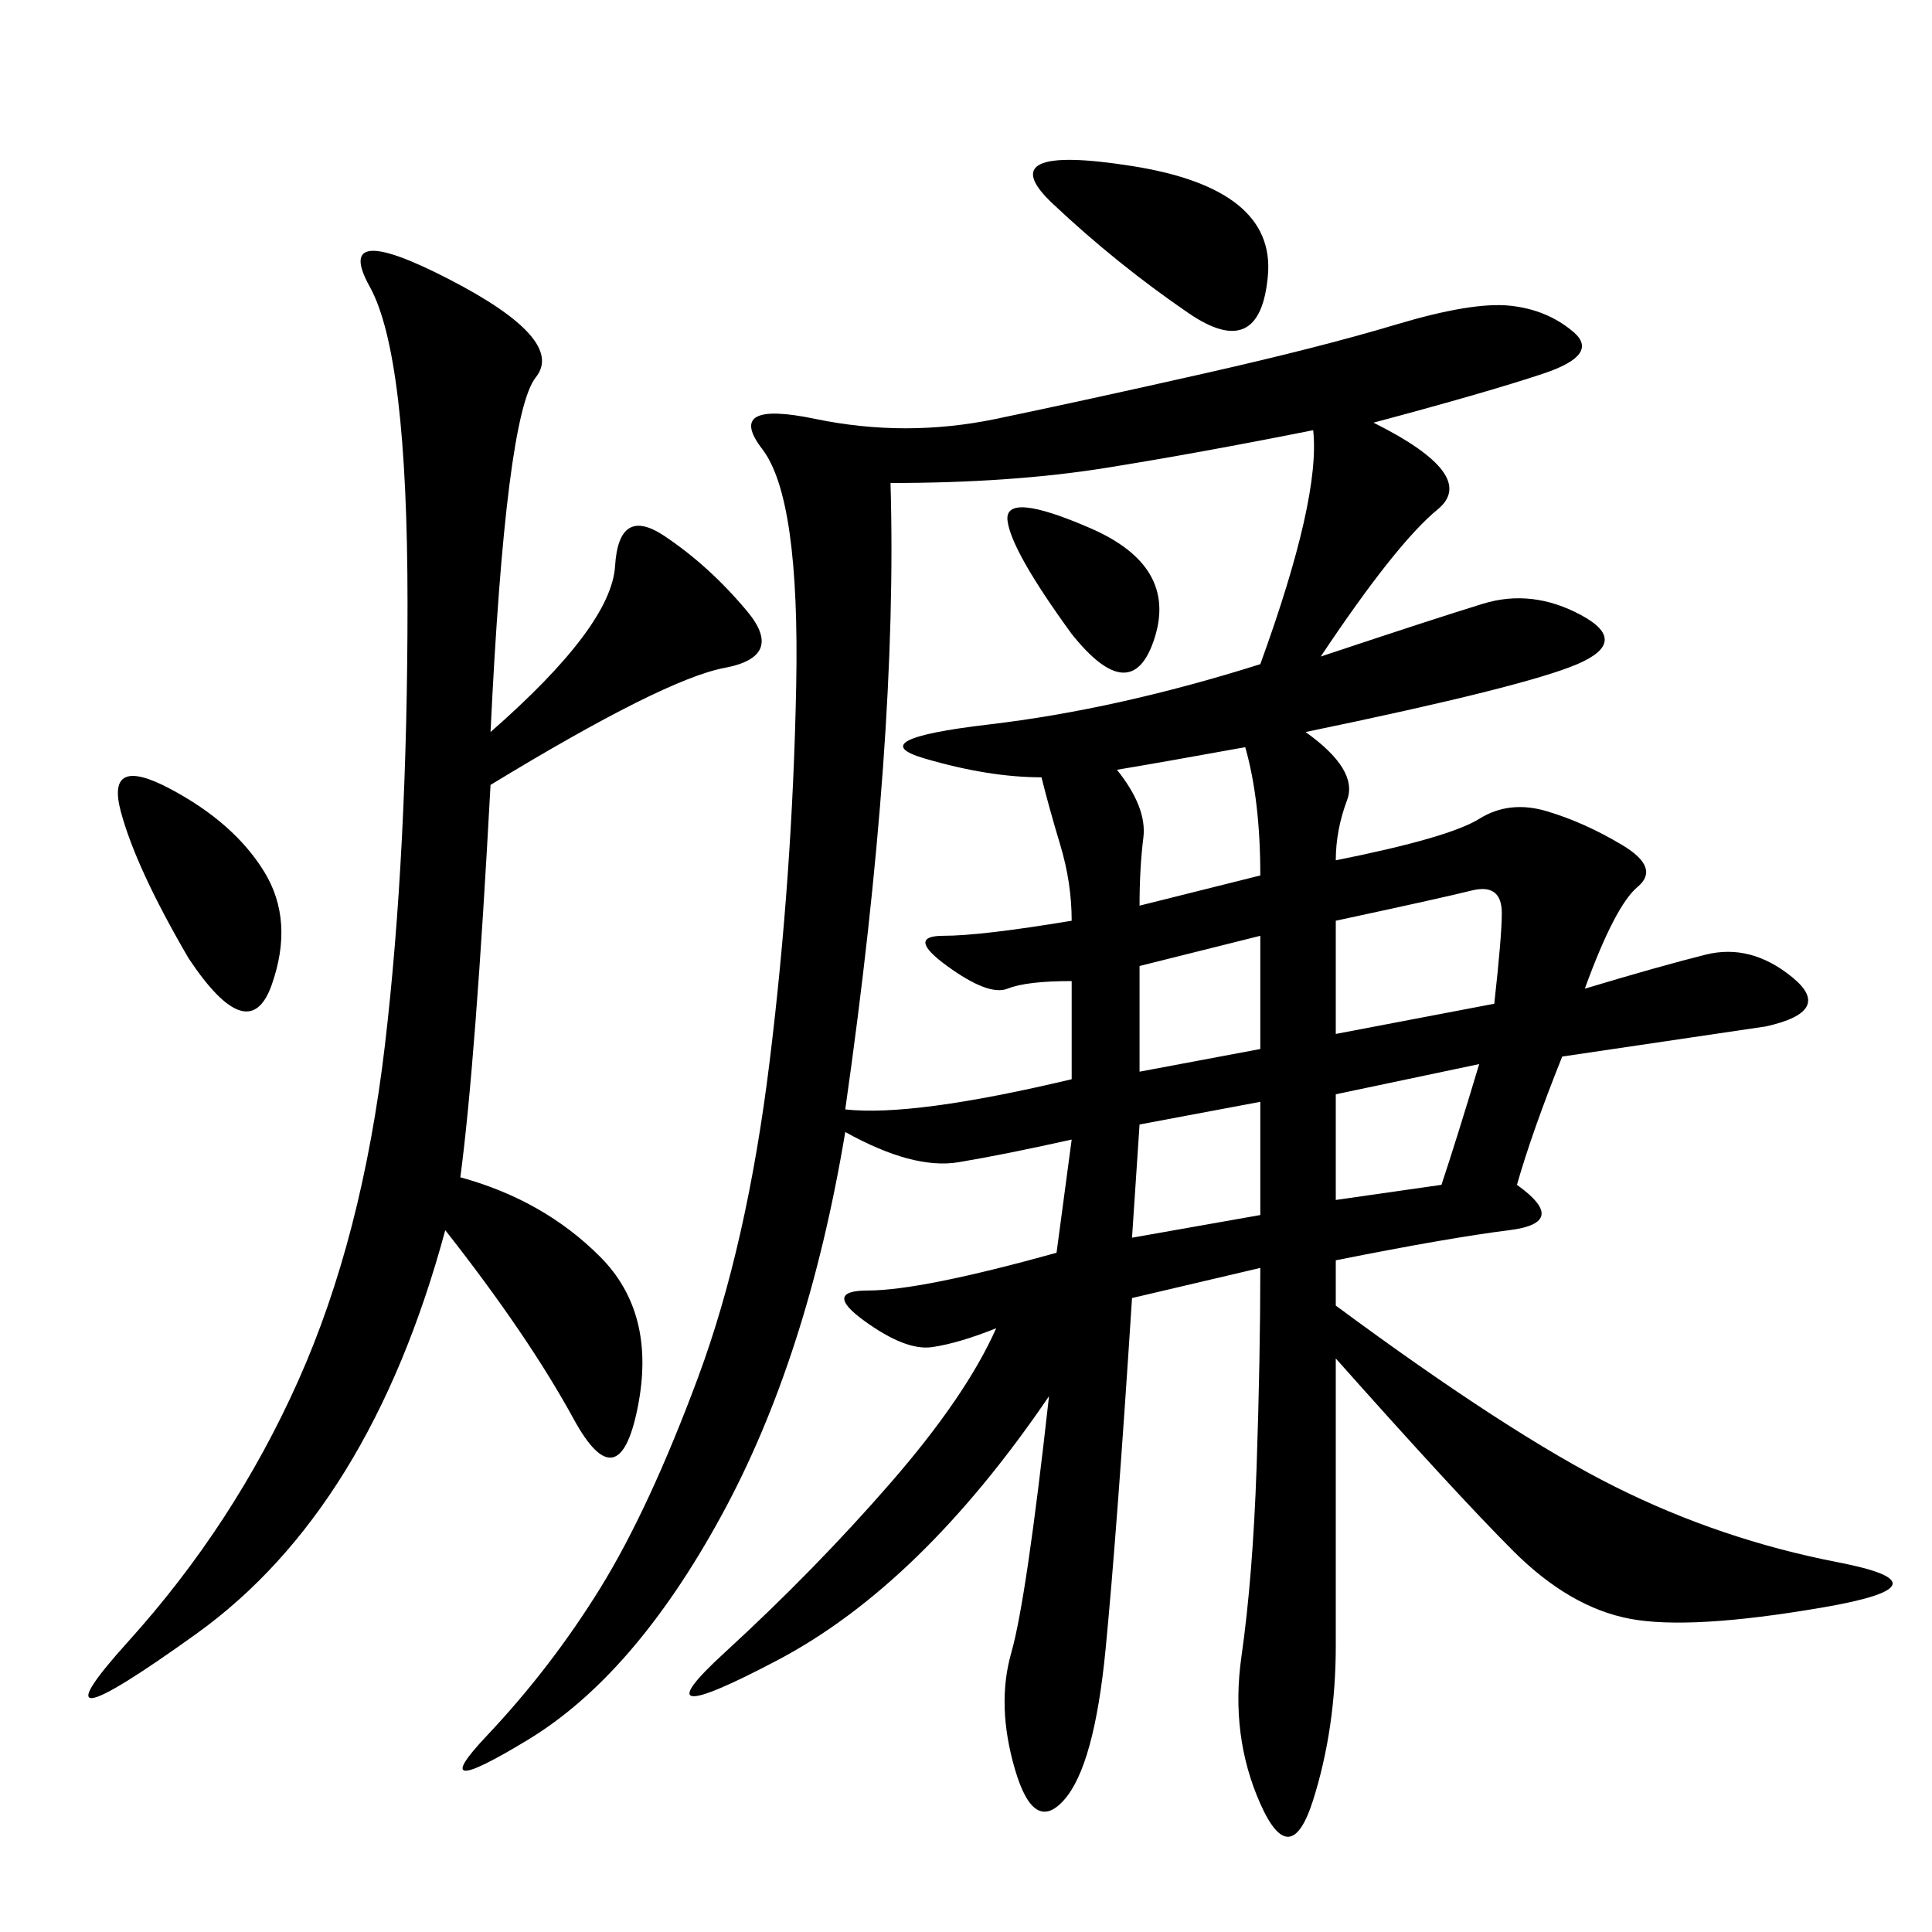 <svg xmlns="http://www.w3.org/2000/svg" xmlns:xlink="http://www.w3.org/1999/xlink" width="300" height="300"><path d="M213.28 65.63Q229.69 73.83 223.24 79.10Q216.80 84.38 205.08 101.95L205.08 101.95Q222.66 96.09 230.27 93.75Q237.89 91.41 245.51 95.51Q253.13 99.61 244.92 103.13Q236.72 106.64 202.73 113.67L202.73 113.67Q210.94 119.53 209.18 124.22Q207.42 128.91 207.42 133.59L207.42 133.59Q225 130.08 229.69 127.15Q234.38 124.22 240.23 125.98Q246.09 127.73 251.95 131.25Q257.81 134.77 254.30 137.70Q250.78 140.63 246.09 153.52L246.09 153.52Q257.81 150 264.84 148.24Q271.88 146.48 278.32 151.76Q284.77 157.03 274.22 159.38L274.22 159.38L242.58 164.06Q237.89 175.78 235.55 183.98L235.55 183.98Q243.75 189.84 234.38 191.02Q225 192.19 207.42 195.70L207.42 195.70L207.42 202.73Q234.38 222.66 250.78 230.86Q267.19 239.06 285.35 242.58Q303.52 246.09 283.01 249.61Q262.50 253.13 253.13 251.37Q243.75 249.61 234.96 240.82Q226.17 232.03 207.42 210.94L207.42 210.94L207.42 255.47Q207.42 268.36 203.91 279.49Q200.39 290.63 195.70 280.08Q191.02 269.53 192.77 257.23Q194.53 244.92 195.12 227.93Q195.70 210.94 195.70 196.88L195.70 196.88L175.78 201.56Q173.44 237.89 171.68 256.05Q169.92 274.22 165.23 279.49Q160.55 284.77 157.62 274.80Q154.69 264.84 157.03 256.64Q159.38 248.44 162.89 216.80L162.89 216.80Q142.97 246.09 120.70 257.81Q98.44 269.53 112.50 256.64Q126.56 243.75 138.28 230.27Q150 216.80 154.69 206.25L154.69 206.25Q148.83 208.59 144.73 209.18Q140.63 209.77 134.18 205.08Q127.73 200.39 134.77 200.39L134.77 200.39Q142.97 200.39 164.06 194.53L164.06 194.53L166.41 176.95Q155.86 179.30 148.83 180.47Q141.80 181.64 131.25 175.78L131.25 175.78Q125.39 210.94 111.91 235.55Q98.44 260.16 82.03 270.12Q65.63 280.08 75.59 269.53Q85.55 258.98 93.16 246.68Q100.78 234.38 108.40 213.87Q116.02 193.36 119.53 164.65Q123.05 135.94 123.63 106.64Q124.22 77.34 118.36 69.73Q112.50 62.11 126.56 65.04Q140.63 67.97 154.69 65.04Q168.75 62.11 186.91 58.01Q205.08 53.91 216.80 50.39Q228.52 46.88 234.38 47.46Q240.23 48.05 244.34 51.56Q248.44 55.08 239.65 58.01Q230.86 60.94 213.28 65.63L213.28 65.63ZM76.17 113.67Q94.92 97.27 95.51 87.89Q96.09 78.52 103.13 83.20Q110.16 87.89 116.02 94.92Q121.88 101.95 112.50 103.71Q103.13 105.47 76.17 121.88L76.17 121.88Q73.83 165.23 71.48 182.81L71.48 182.81Q84.38 186.33 93.16 195.12Q101.95 203.91 99.02 218.55Q96.09 233.20 89.06 220.31Q82.03 207.42 69.14 191.02L69.14 191.02Q57.42 234.38 30.47 253.71Q3.52 273.05 19.92 254.88Q36.33 236.72 46.29 214.45Q56.25 192.19 59.77 162.30Q63.28 132.42 63.28 93.75L63.28 93.75Q63.28 55.08 57.42 44.53Q51.56 33.98 69.73 43.36Q87.89 52.73 83.20 58.59Q78.52 64.45 76.17 113.67L76.17 113.67ZM138.28 75Q139.45 114.84 131.25 172.27L131.25 172.27Q141.80 173.44 166.41 167.58L166.41 167.58L166.41 152.34Q159.38 152.34 156.45 153.52Q153.52 154.69 147.07 150Q140.63 145.31 146.48 145.31L146.48 145.31Q152.34 145.31 166.41 142.97L166.41 142.97Q166.41 137.11 164.65 131.25Q162.89 125.39 161.72 120.70L161.72 120.70Q153.52 120.70 143.55 117.77Q133.59 114.84 153.52 112.50Q173.44 110.16 195.70 103.13L195.70 103.13Q205.08 77.34 203.91 66.80L203.91 66.80Q186.33 70.31 171.68 72.66Q157.03 75 138.28 75L138.28 75ZM175.78 25.78Q198.05 29.30 196.88 42.77Q195.70 56.25 184.57 48.63Q173.44 41.02 163.48 31.64Q153.52 22.27 175.78 25.78L175.78 25.78ZM29.30 148.83Q21.09 134.77 18.75 125.98Q16.41 117.19 26.37 122.46Q36.33 127.73 41.02 135.35Q45.70 142.97 42.19 152.93Q38.67 162.89 29.30 148.83L29.30 148.83ZM207.42 160.55L232.03 155.86Q233.20 145.31 233.20 141.80L233.20 141.80Q233.20 137.11 228.52 138.28Q223.83 139.45 207.42 142.97L207.42 142.97L207.42 160.55ZM176.95 140.63L195.70 135.94Q195.70 124.22 193.36 116.02L193.36 116.02Q180.47 118.36 173.44 119.53L173.44 119.53Q178.13 125.39 177.54 130.08Q176.95 134.77 176.95 140.63L176.95 140.63ZM166.41 98.44Q157.03 85.55 156.45 80.86Q155.86 76.17 169.34 82.03Q182.81 87.89 179.30 99.02Q175.78 110.16 166.41 98.44L166.41 98.44ZM175.78 192.19L195.70 188.67L195.70 171.09L176.95 174.61L175.78 192.19ZM207.42 186.33L223.83 183.98Q226.17 176.95 229.69 165.23L229.69 165.23L207.42 169.92L207.42 186.33ZM176.95 166.41L195.70 162.89L195.70 145.31L176.95 150L176.95 166.41Z"/></svg>
